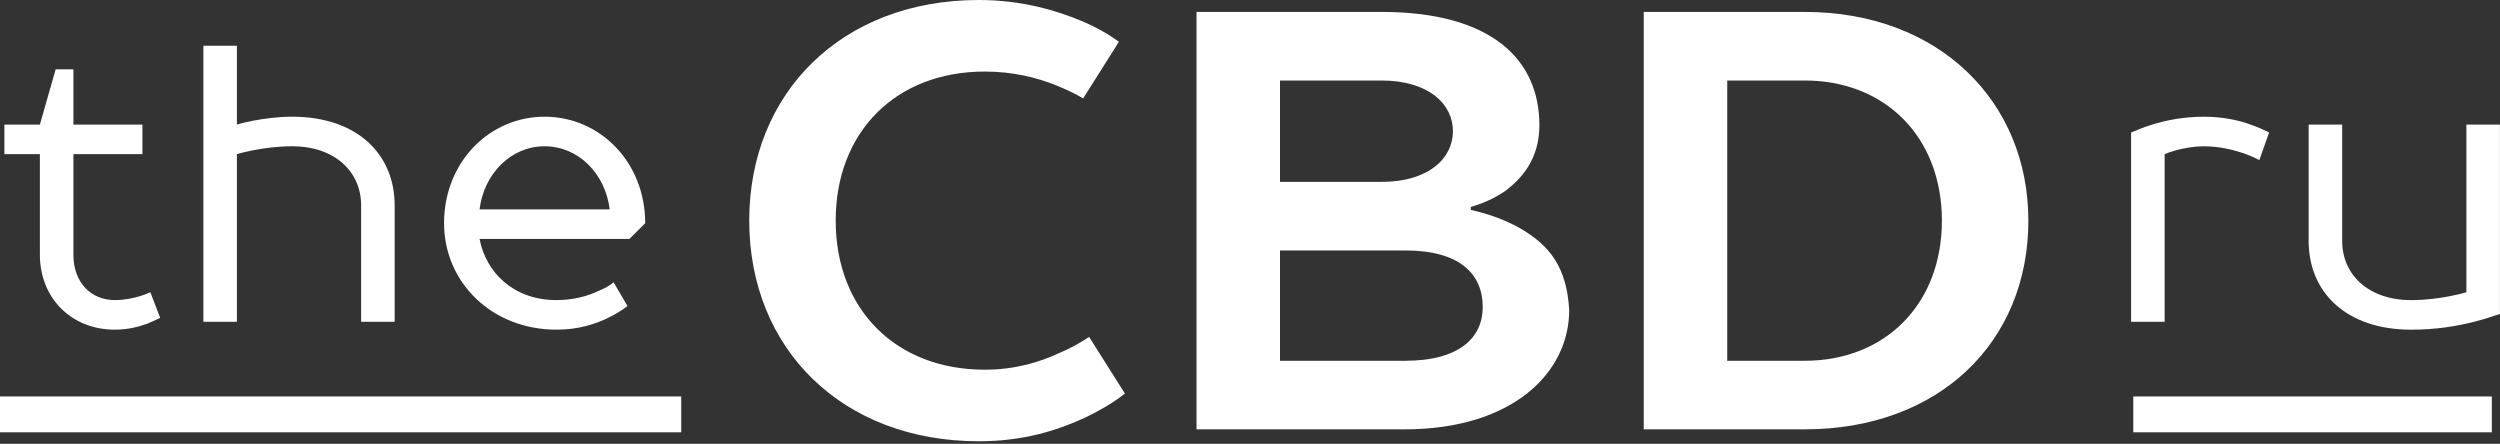 <?xml version="1.0" encoding="UTF-8"?> <svg xmlns="http://www.w3.org/2000/svg" width="169" height="30" viewBox="0 0 169 30" fill="none"><rect x="0" y="0" width="169" height="30" fill="#333333" stroke="none"/><path d="M66.168 0C56.937 0 50.648 6.248 50.648 14.915C50.648 23.582 56.937 29.83 66.168 29.83C69.231 29.83 71.57 29.064 73.383 28.217C74.391 27.733 75.278 27.21 76.044 26.605L73.625 22.775C73.021 23.178 72.376 23.541 71.61 23.864C70.32 24.468 68.627 24.992 66.571 24.992C60.565 24.992 56.493 20.921 56.493 14.915C56.493 8.909 60.565 4.837 66.571 4.837C68.466 4.837 70.038 5.24 71.287 5.724C71.973 6.006 72.618 6.288 73.222 6.651L75.641 2.822C74.915 2.298 74.069 1.814 73.101 1.411C71.448 0.726 69.111 0 66.168 0ZM80.885 29.023H94.953C102.249 29.023 106.078 25.194 106.078 20.961C105.917 18.099 104.788 16.608 102.773 15.439C101.765 14.874 100.677 14.471 99.427 14.189V13.988C100.274 13.746 101.08 13.383 101.765 12.899C102.894 12.053 104.063 10.723 104.063 8.465C104.063 4.031 100.838 0.806 93.381 0.806H80.885V29.023ZM94.993 16.93C98.661 16.93 100.233 18.503 100.233 20.76C100.233 22.816 98.661 24.388 94.993 24.388H86.528V16.93H94.993ZM86.528 12.295V5.442H93.381C96.605 5.442 98.218 7.054 98.218 8.868C98.218 10.682 96.605 12.295 93.381 12.295H86.528ZM111.117 0.806V29.023H122.001C131.071 29.023 137.117 23.138 137.117 14.915C137.117 6.853 131.071 0.806 122.001 0.806H111.117ZM122.001 5.442C127.443 5.442 131.272 9.271 131.272 14.915C131.272 20.558 127.443 24.388 122.001 24.388H116.761V5.442H122.001Z" fill="white"></path><path d="M46.05 26.801H0V29.224H46.05V26.801Z" fill="white"></path><path d="M168.448 26.801H144.211V29.224H168.448V26.801Z" fill="white"></path><path d="M3.763 4.689L2.696 8.422H0.297V10.421H2.696V17.22C2.696 20.152 4.829 22.285 7.762 22.285C8.642 22.285 9.335 22.099 9.948 21.885C10.268 21.752 10.561 21.619 10.828 21.485L10.161 19.753C9.948 19.859 9.708 19.939 9.468 20.019C9.015 20.152 8.428 20.286 7.762 20.286C6.162 20.286 4.962 19.113 4.962 17.22V10.421H9.628V8.422H4.962V4.689H3.763ZM13.749 21.752H16.015V10.421C16.362 10.315 16.735 10.235 17.135 10.155C17.801 10.021 18.761 9.888 19.747 9.888C22.654 9.888 24.413 11.621 24.413 13.887V21.752H26.679V13.887C26.679 10.421 24.146 7.889 19.747 7.889C18.761 7.889 17.855 8.022 17.135 8.155C16.735 8.235 16.362 8.315 16.015 8.422V3.09H13.749V21.752ZM43.616 15.087C43.616 10.955 40.55 7.889 36.817 7.889C33.085 7.889 30.019 10.955 30.019 15.087C30.019 19.086 33.245 22.285 37.617 22.285C39.11 22.285 40.23 21.912 41.11 21.485C41.616 21.245 42.043 20.979 42.416 20.686L41.483 19.086C41.19 19.326 40.843 19.513 40.443 19.673C39.777 19.992 38.817 20.286 37.617 20.286C34.685 20.286 32.845 18.393 32.419 16.153H42.549L43.616 15.087ZM32.419 14.154C32.712 11.754 34.525 9.888 36.817 9.888C39.11 9.888 40.923 11.754 41.216 14.154H32.419Z" fill="white"></path><path d="M148.995 9.89C149.981 9.89 150.888 10.103 151.607 10.343C152.007 10.477 152.381 10.637 152.727 10.823L153.394 8.957C153.02 8.77 152.594 8.584 152.141 8.424C151.367 8.131 150.274 7.891 148.995 7.891C147.582 7.891 146.435 8.131 145.476 8.424C144.969 8.584 144.489 8.77 144.062 8.957V21.754H146.329V10.423C146.569 10.317 146.809 10.237 147.102 10.157C147.608 10.024 148.248 9.89 148.995 9.89ZM168.995 8.424H166.729V19.755C166.382 19.861 166.009 19.941 165.609 20.021C164.943 20.154 163.983 20.288 162.997 20.288C160.091 20.288 158.331 18.555 158.331 16.289V8.424H156.065V16.289C156.065 19.755 158.598 22.287 162.997 22.287C164.676 22.287 166.089 22.047 167.236 21.754C167.875 21.594 168.462 21.407 168.995 21.221V8.424Z" fill="white"></path></svg> 
